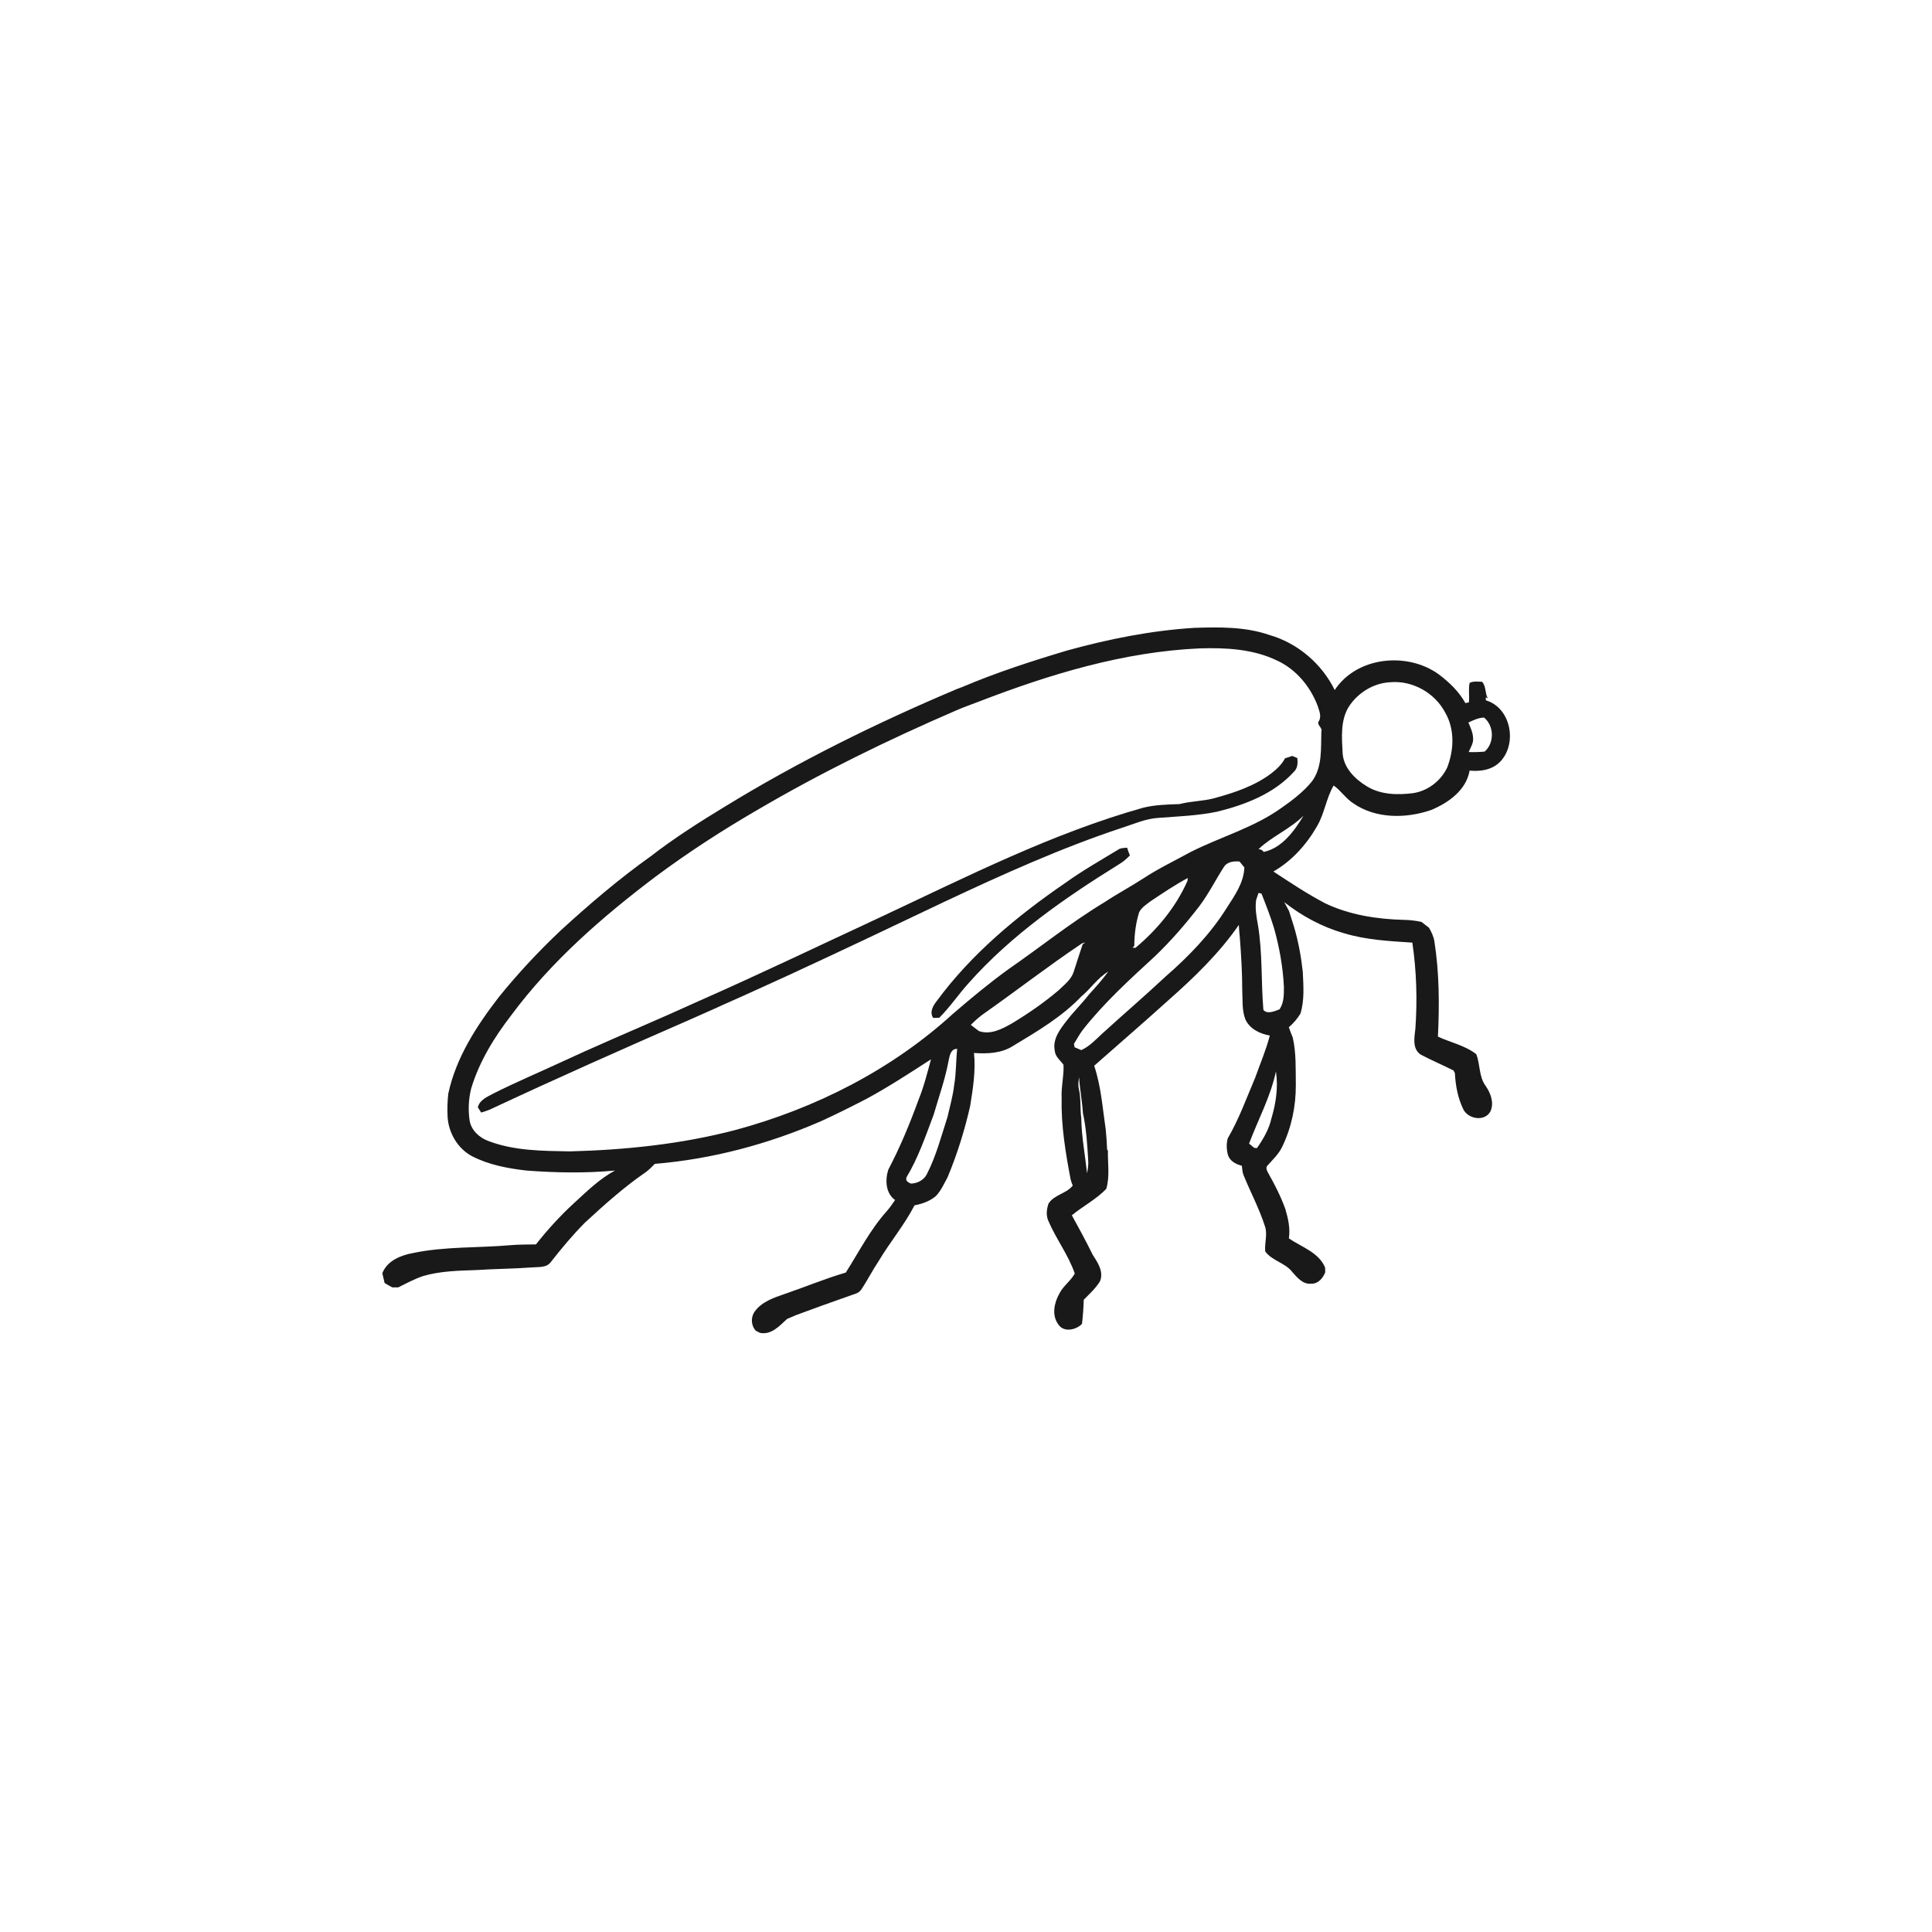 <ns0:svg xmlns:ns0="http://www.w3.org/2000/svg" width="1024pt" height="1024pt" viewBox="0 0 1024 1024" version="1.1">
<ns0:g id="#ffffffff">
<ns0:path fill="#ffffff" opacity="0" d=" M 0.00 0.00 L 1024.00 0.00 L 1024.00 1024.00 L 0.00 1024.00 L 0.00 0.00 M 565.54 344.80 C 546.78 350.41 528.09 356.45 510.06 364.12 C 509.08 364.47 508.12 364.83 507.16 365.20 C 464.66 383.15 423.12 403.64 383.78 427.78 C 370.42 435.90 357.22 444.31 344.85 453.89 C 328.05 465.86 312.34 479.27 297.15 493.19 C 285.46 504.22 274.47 516.00 264.37 528.50 C 252.57 543.79 241.68 560.56 237.59 579.70 C 237.13 583.79 237.03 587.93 237.24 592.04 C 237.78 600.55 242.62 608.81 250.23 612.84 C 259.16 617.42 269.18 619.29 279.06 620.42 C 294.65 621.59 310.40 621.89 325.98 620.41 C 317.64 624.86 310.90 631.60 303.98 637.91 C 296.75 644.57 290.15 651.85 284.06 659.56 C 279.65 659.65 275.23 659.58 270.82 659.95 C 253.57 661.49 236.05 660.56 219.02 664.11 C 212.50 665.28 205.19 668.19 202.64 674.85 C 203.04 676.56 203.44 678.29 203.85 680.02 C 204.37 680.33 205.42 680.95 205.94 681.26 C 206.45 681.54 207.46 682.08 207.96 682.35 C 208.74 682.35 210.29 682.35 211.07 682.35 C 215.40 680.18 219.71 677.86 224.32 676.31 C 233.50 673.64 243.15 673.49 252.63 673.15 C 262.39 672.50 272.19 672.49 281.94 671.76 C 285.34 671.43 289.57 672.08 291.90 668.96 C 297.58 661.71 303.49 654.62 309.98 648.07 C 320.28 638.56 330.77 629.16 342.35 621.22 C 344.06 619.94 345.57 618.40 347.06 616.87 C 377.42 614.37 407.26 606.40 435.17 594.25 C 443.37 590.52 451.42 586.46 459.43 582.32 C 471.13 575.97 482.29 568.68 493.45 561.46 C 491.49 568.62 489.71 575.86 486.90 582.75 C 482.27 595.46 477.11 607.99 470.81 619.97 C 469.08 625.37 469.36 632.48 474.41 636.02 C 473.02 638.06 471.63 640.11 469.99 641.96 C 461.25 651.73 455.27 663.50 448.29 674.49 C 437.32 677.68 426.77 682.12 415.96 685.81 C 410.21 687.78 403.91 689.89 400.13 694.97 C 397.85 698.02 397.96 702.50 400.60 705.31 C 401.15 705.59 402.27 706.16 402.82 706.45 C 408.92 707.63 413.12 702.76 417.14 699.09 C 418.74 698.40 420.35 697.74 421.94 697.03 C 431.31 693.58 440.68 690.14 450.11 686.87 C 452.31 685.97 455.05 685.68 456.45 683.51 C 459.76 678.65 462.38 673.35 465.66 668.46 C 471.67 658.36 479.33 649.33 484.71 638.85 C 488.74 638.10 492.79 636.67 495.96 634.00 C 498.74 631.20 500.30 627.47 502.20 624.06 C 507.32 611.81 511.29 599.09 514.22 586.14 C 515.69 576.88 517.22 567.50 516.23 558.10 C 523.40 558.63 530.99 558.28 537.19 554.21 C 549.87 546.57 562.83 538.93 573.14 528.14 C 578.14 524.00 581.74 518.30 587.41 514.96 C 584.27 519.27 580.71 523.24 577.13 527.16 C 573.50 531.85 569.24 536.00 565.60 540.68 C 562.02 545.29 557.78 550.60 559.04 556.85 C 559.25 560.01 561.94 561.95 563.67 564.33 C 564.00 570.24 562.36 576.09 562.69 582.03 C 562.36 596.50 564.75 610.85 567.44 625.03 C 567.73 626.16 568.11 627.28 568.58 628.38 C 565.18 632.71 558.70 633.18 555.73 637.95 C 554.78 640.76 554.36 643.94 555.51 646.78 C 559.60 656.48 566.24 665.03 569.65 675.01 C 567.54 678.86 563.67 681.46 561.61 685.39 C 558.79 690.29 557.28 697.05 560.92 701.95 C 563.73 706.34 570.29 704.98 573.47 701.70 C 573.98 697.44 574.29 693.16 574.41 688.88 C 577.48 685.78 580.79 682.79 583.06 679.04 C 585.10 673.83 581.72 669.07 579.06 664.88 C 575.62 657.85 571.88 650.98 568.10 644.13 C 574.00 639.28 580.99 635.67 586.32 630.17 C 588.32 623.61 587.08 616.60 587.22 609.85 L 586.79 609.27 C 586.67 605.81 586.41 602.36 586.09 598.91 C 584.39 587.52 583.64 575.86 579.94 564.87 C 593.02 553.31 606.26 541.93 619.20 530.21 C 632.91 518.13 646.18 505.31 656.61 490.23 C 656.70 492.42 656.88 494.62 657.13 496.82 C 657.85 506.20 658.40 515.58 658.42 524.98 C 658.68 530.05 658.20 535.35 660.04 540.19 C 662.31 545.33 667.75 547.95 673.03 548.85 C 671.06 556.50 667.91 563.78 665.27 571.22 C 660.66 582.05 656.67 593.21 650.71 603.39 C 649.95 606.27 650.07 609.38 650.86 612.24 C 651.93 615.46 655.12 617.10 658.21 617.87 C 658.42 619.52 658.47 621.27 659.11 622.85 C 662.80 631.92 667.45 640.59 670.44 649.94 C 671.95 654.28 670.14 658.84 670.60 663.31 C 674.32 668.33 681.25 669.30 685.01 674.28 C 687.58 677.21 690.68 680.89 695.04 680.38 C 698.67 680.50 701.17 677.44 702.40 674.36 C 702.36 673.50 702.33 672.65 702.33 671.81 C 698.93 663.73 689.82 660.98 683.13 656.36 C 683.94 651.03 682.73 645.79 681.23 640.72 C 678.84 634.15 675.68 627.90 672.23 621.83 C 671.58 620.59 670.58 618.90 671.86 617.70 C 674.64 614.56 677.79 611.64 679.61 607.78 C 684.52 597.61 686.88 586.29 686.81 575.01 C 686.71 566.64 687.05 558.17 685.20 549.94 C 684.79 548.95 684.40 547.96 684.02 546.98 C 683.70 546.13 683.39 545.29 683.11 544.45 C 685.53 542.40 687.59 539.97 689.25 537.27 C 691.48 530.08 690.83 522.45 690.50 515.04 C 689.61 506.96 688.14 498.90 685.82 491.11 C 684.95 488.35 684.05 485.61 683.21 482.85 C 682.39 481.27 681.53 479.70 680.68 478.15 C 690.03 485.52 700.74 491.31 712.21 494.59 C 723.98 498.18 736.37 498.81 748.57 499.61 C 750.80 514.64 751.24 529.96 750.19 545.12 C 749.67 549.78 748.39 555.85 752.99 558.95 C 758.67 561.96 764.64 564.47 770.39 567.37 C 770.57 567.71 770.94 568.39 771.12 568.74 C 771.46 575.34 772.67 581.97 775.59 587.96 C 778.17 593.17 786.89 594.66 789.95 589.09 C 792.03 584.60 790.10 579.40 787.44 575.58 C 783.78 570.67 784.61 564.23 782.45 558.74 C 776.48 554.07 768.88 552.58 762.13 549.43 C 762.94 532.65 762.87 515.74 760.28 499.11 C 759.89 496.45 758.73 494.01 757.39 491.71 C 756.03 490.69 754.69 489.66 753.37 488.61 C 750.28 487.97 747.14 487.58 743.99 487.55 C 729.72 487.16 715.25 484.94 702.29 478.73 C 692.79 473.75 683.87 467.79 674.93 461.92 C 684.69 456.33 692.43 447.71 697.99 438.02 C 702.04 431.25 702.87 423.14 706.86 416.33 C 710.72 419.04 713.28 423.21 717.28 425.78 C 729.19 434.05 745.22 433.90 758.52 429.33 C 767.64 425.53 777.13 418.84 778.93 408.43 C 784.36 408.96 790.21 408.20 794.41 404.41 C 804.51 395.13 801.22 375.25 787.57 371.20 L 787.44 369.61 L 788.58 370.15 C 786.97 367.44 787.80 363.86 785.54 361.35 C 783.32 361.33 780.96 360.90 778.92 361.96 C 778.21 365.33 778.92 368.84 778.54 372.26 C 778.08 372.36 777.15 372.56 776.68 372.66 C 773.29 366.53 768.12 361.60 762.58 357.42 C 745.90 345.34 719.11 347.98 707.42 365.74 C 700.57 351.77 687.82 340.88 672.83 336.56 C 659.99 332.12 646.25 332.34 632.85 332.78 C 610.05 334.22 587.53 338.71 565.54 344.80 Z" />
<ns0:path fill="#ffffff" opacity="0" d=" M 518.85 371.85 C 556.40 357.36 595.56 345.43 636.03 343.65 C 649.85 343.24 664.26 343.99 676.91 350.12 C 686.88 354.72 694.41 363.75 698.30 373.90 C 699.10 376.48 700.54 379.44 699.11 382.05 C 697.42 384.18 701.18 385.53 700.34 387.85 C 700.04 396.73 700.98 406.68 695.32 414.21 C 690.80 419.74 685.04 424.12 679.22 428.18 C 664.52 438.75 646.82 443.56 630.83 451.70 C 622.58 456.23 614.06 460.29 606.18 465.46 C 599.32 469.92 592.08 473.76 585.27 478.28 C 567.62 488.92 551.56 501.91 534.62 513.61 C 524.41 520.99 514.72 529.06 505.17 537.26 C 472.65 566.97 432.29 587.45 389.90 598.89 C 361.23 606.42 331.56 609.49 301.98 610.26 C 287.55 609.98 272.69 610.00 258.99 604.81 C 254.21 603.09 249.81 599.20 248.92 593.99 C 248.06 588.31 248.34 582.44 249.75 576.87 C 254.06 562.56 261.99 549.73 271.07 537.98 C 292.26 509.44 319.31 485.89 347.56 464.57 C 364.79 451.75 382.85 440.06 401.42 429.28 C 435.24 409.46 470.51 392.22 506.48 376.68 C 510.52 374.88 514.72 373.46 518.85 371.85 M 681.08 401.93 C 679.42 405.14 676.73 407.63 673.92 409.82 C 664.92 416.67 653.99 420.22 643.21 423.17 C 637.27 424.69 631.06 424.62 625.13 426.19 C 618.71 426.40 612.24 426.56 605.97 428.09 C 557.64 441.68 512.71 464.52 467.44 485.74 C 434.99 500.82 402.74 516.31 369.99 530.75 C 350.14 539.81 330.02 548.25 310.11 557.16 C 306.03 559.01 301.97 560.88 297.90 562.74 C 285.78 568.38 273.43 573.56 261.49 579.59 C 258.26 581.35 254.22 582.93 253.26 586.91 C 253.71 587.60 254.60 588.99 255.04 589.68 C 256.50 589.22 257.96 588.76 259.39 588.21 C 294.70 571.65 330.37 555.84 366.11 540.22 C 371.66 537.67 377.31 535.35 382.84 532.74 C 383.35 532.52 384.37 532.06 384.88 531.83 C 395.71 527.10 406.40 522.08 417.18 517.23 C 445.18 504.32 473.02 491.07 500.86 477.81 C 531.49 463.41 562.42 449.45 594.58 438.78 C 601.00 436.74 607.30 433.84 614.12 433.48 C 624.51 432.69 634.97 432.32 645.22 430.19 C 660.15 426.50 675.35 420.61 685.89 408.96 C 687.87 407.06 687.85 404.32 687.63 401.80 C 686.71 401.41 685.81 401.03 684.92 400.66 C 683.64 401.09 682.35 401.50 681.08 401.93 M 592.76 450.27 C 583.34 455.99 573.72 461.43 564.76 467.88 C 539.22 485.39 514.91 505.51 496.46 530.61 C 494.48 533.15 492.57 536.43 494.60 539.53 C 495.41 539.50 497.02 539.46 497.83 539.44 C 503.48 533.80 507.92 527.16 513.25 521.23 C 535.90 495.67 564.22 476.01 593.07 458.10 C 595.23 456.84 597.14 455.20 598.86 453.39 C 598.31 452.04 597.81 450.67 597.39 449.29 C 595.83 449.48 594.12 449.33 592.76 450.27 Z" />
<ns0:path fill="#ffffff" opacity="0" d=" M 714.78 374.75 C 719.55 367.24 727.99 361.98 736.95 361.59 C 748.77 360.57 760.68 367.35 766.08 377.86 C 771.15 386.68 770.62 397.64 767.01 406.89 C 763.58 413.99 756.76 419.22 748.93 420.39 C 740.70 421.43 731.76 421.25 724.48 416.77 C 718.13 412.94 712.03 406.89 711.61 399.05 C 711.19 390.91 710.40 382.05 714.78 374.75 Z" />
<ns0:path fill="#ffffff" opacity="0" d=" M 778.28 382.96 C 780.92 381.71 783.61 380.41 786.59 380.33 C 791.94 384.74 792.15 393.80 786.89 398.36 C 784.08 398.61 781.25 398.71 778.43 398.60 C 779.44 396.16 781.11 393.78 780.75 391.01 C 780.65 388.15 779.35 385.55 778.28 382.96 Z" />
<ns0:path fill="#ffffff" opacity="0" d=" M 690.92 432.30 C 685.96 440.44 679.68 449.37 669.79 451.55 C 669.18 450.60 668.26 450.11 667.03 450.09 C 674.21 443.21 683.85 439.40 690.92 432.30 Z" />
<ns0:path fill="#ffffff" opacity="0" d=" M 648.53 459.76 C 650.22 456.75 653.87 456.34 656.98 456.62 C 657.81 457.67 658.67 458.71 659.54 459.76 C 659.24 467.89 654.44 474.58 650.23 481.16 C 641.55 495.02 630.10 506.87 617.81 517.56 C 606.73 527.93 595.20 537.79 584.00 548.02 C 580.61 551.16 577.39 554.66 573.10 556.58 C 571.92 556.07 570.74 555.56 569.56 555.07 C 569.47 554.63 569.29 553.75 569.20 553.31 C 570.73 550.85 572.08 548.27 573.83 545.95 C 585.07 531.59 598.61 519.29 611.99 506.98 C 620.59 498.77 628.39 489.76 635.64 480.34 C 640.54 473.87 644.15 466.56 648.53 459.76 Z" />
<ns0:path fill="#ffffff" opacity="0" d=" M 609.76 477.72 C 616.22 473.40 622.68 469.06 629.53 465.37 C 629.49 465.75 629.42 466.52 629.38 466.90 C 623.26 480.75 613.36 492.73 601.79 502.39 C 601.41 502.36 600.66 502.31 600.28 502.29 C 600.51 502.05 600.97 501.56 601.19 501.32 C 601.24 495.32 601.97 489.28 603.76 483.54 C 605.04 481.00 607.56 479.40 609.76 477.72 Z" />
<ns0:path fill="#ffffff" opacity="0" d=" M 667.07 473.24 C 667.46 473.35 668.24 473.55 668.63 473.65 C 670.98 479.63 673.34 485.63 675.22 491.78 C 678.10 501.97 679.97 512.45 680.50 523.04 C 680.48 527.05 680.59 531.58 678.14 534.98 C 675.61 535.94 671.61 537.74 669.62 535.26 C 668.35 520.23 669.23 505.02 666.70 490.09 C 665.92 485.74 665.12 481.32 665.80 476.90 C 666.24 475.68 666.66 474.46 667.07 473.24 Z" />
<ns0:path fill="#ffffff" opacity="0" d=" M 572.68 500.56 C 573.38 499.94 574.27 499.68 575.19 499.58 C 574.85 499.80 574.17 500.25 573.83 500.48 C 572.17 505.33 570.67 510.24 569.06 515.11 C 567.73 519.31 564.02 521.98 561.01 524.94 C 553.34 531.43 545.04 537.18 536.43 542.37 C 531.19 545.36 524.99 548.66 518.85 546.49 C 517.43 545.36 515.99 544.29 514.55 543.21 C 517.00 540.73 519.63 538.44 522.53 536.49 C 539.33 524.64 555.61 512.02 572.68 500.56 Z" />
<ns0:path fill="#ffffff" opacity="0" d=" M 502.83 561.93 C 503.37 559.37 503.96 555.82 507.33 555.93 C 506.64 562.26 506.85 568.67 505.75 574.96 C 505.10 580.77 503.47 586.39 502.18 592.07 C 498.88 602.25 496.18 612.73 491.26 622.30 C 489.69 625.47 486.27 627.22 482.82 627.33 C 481.32 626.75 479.83 625.89 480.46 624.01 C 486.70 613.61 490.62 602.07 494.87 590.76 C 497.66 581.19 501.04 571.76 502.83 561.93 Z" />
<ns0:path fill="#ffffff" opacity="0" d=" M 662.04 606.13 C 666.81 593.41 673.44 581.29 676.27 567.89 C 677.56 576.25 676.27 584.77 673.87 592.82 C 672.58 598.59 669.56 603.70 666.23 608.50 C 665.87 608.48 665.14 608.43 664.78 608.41 C 663.86 607.64 662.95 606.88 662.04 606.13 Z" />
<ns0:path fill="#ffffff" opacity="0" d=" M 571.81 577.08 C 571.33 575.04 571.63 572.96 571.93 570.93 C 572.30 577.31 573.59 583.58 573.97 589.97 C 575.78 598.17 576.26 606.59 576.77 614.95 C 576.97 617.27 576.58 619.58 576.16 621.86 C 575.12 612.17 573.26 602.55 573.10 592.79 C 572.40 587.57 573.01 582.23 571.81 577.08 Z" />
</ns0:g>
<ns0:g id="#191919ff">
<ns0:path fill="#191919" opacity="1.00" d=" M 565.54 344.80 C 587.53 338.71 610.05 334.22 632.85 332.78 C 646.25 332.34 659.99 332.12 672.83 336.56 C 687.82 340.88 700.57 351.77 707.42 365.74 C 719.11 347.98 745.90 345.34 762.58 357.42 C 768.12 361.60 773.29 366.53 776.68 372.66 C 777.15 372.56 778.08 372.36 778.54 372.26 C 778.92 368.84 778.21 365.33 778.92 361.96 C 780.96 360.90 783.32 361.33 785.54 361.35 C 787.80 363.86 786.97 367.44 788.58 370.15 L 787.44 369.61 L 787.57 371.20 C 801.22 375.25 804.51 395.13 794.41 404.41 C 790.21 408.20 784.36 408.96 778.93 408.43 C 777.13 418.84 767.64 425.53 758.52 429.33 C 745.22 433.90 729.19 434.05 717.28 425.78 C 713.28 423.21 710.72 419.04 706.86 416.33 C 702.87 423.14 702.04 431.25 697.99 438.02 C 692.43 447.71 684.69 456.33 674.93 461.92 C 683.87 467.79 692.79 473.75 702.29 478.73 C 715.25 484.94 729.72 487.16 743.99 487.55 C 747.14 487.58 750.28 487.97 753.37 488.61 C 754.69 489.66 756.03 490.69 757.39 491.71 C 758.73 494.01 759.89 496.45 760.28 499.11 C 762.87 515.74 762.94 532.65 762.13 549.43 C 768.88 552.58 776.48 554.07 782.45 558.74 C 784.61 564.23 783.78 570.67 787.44 575.58 C 790.10 579.40 792.03 584.60 789.95 589.09 C 786.89 594.66 778.17 593.17 775.59 587.96 C 772.67 581.97 771.46 575.34 771.12 568.74 C 770.94 568.39 770.57 567.71 770.39 567.37 C 764.64 564.47 758.67 561.96 752.99 558.95 C 748.39 555.85 749.67 549.78 750.19 545.12 C 751.24 529.96 750.80 514.64 748.57 499.61 C 736.37 498.81 723.98 498.18 712.21 494.59 C 700.74 491.31 690.03 485.52 680.68 478.15 C 681.53 479.70 682.39 481.27 683.21 482.85 C 684.05 485.61 684.95 488.35 685.82 491.11 C 688.14 498.90 689.61 506.96 690.50 515.04 C 690.83 522.45 691.48 530.08 689.25 537.27 C 687.59 539.97 685.53 542.40 683.11 544.45 C 683.39 545.29 683.70 546.13 684.02 546.98 C 684.40 547.96 684.79 548.95 685.20 549.94 C 687.05 558.17 686.71 566.64 686.81 575.01 C 686.88 586.29 684.52 597.61 679.61 607.78 C 677.79 611.64 674.64 614.56 671.86 617.70 C 670.58 618.90 671.58 620.59 672.23 621.83 C 675.68 627.90 678.84 634.15 681.23 640.72 C 682.73 645.79 683.94 651.03 683.13 656.36 C 689.82 660.98 698.93 663.73 702.33 671.81 C 702.33 672.65 702.36 673.50 702.40 674.36 C 701.17 677.44 698.67 680.50 695.04 680.38 C 690.68 680.89 687.58 677.21 685.01 674.28 C 681.25 669.30 674.32 668.33 670.60 663.31 C 670.14 658.84 671.95 654.28 670.44 649.94 C 667.45 640.59 662.80 631.92 659.11 622.85 C 658.47 621.27 658.42 619.52 658.21 617.87 C 655.12 617.10 651.93 615.46 650.86 612.24 C 650.07 609.38 649.95 606.27 650.71 603.39 C 656.67 593.21 660.66 582.05 665.27 571.22 C 667.91 563.78 671.06 556.50 673.03 548.85 C 667.75 547.95 662.31 545.33 660.04 540.19 C 658.20 535.35 658.68 530.05 658.42 524.98 C 658.40 515.58 657.85 506.20 657.13 496.82 C 656.88 494.62 656.70 492.42 656.61 490.23 C 646.18 505.31 632.91 518.13 619.20 530.21 C 606.26 541.93 593.02 553.31 579.94 564.87 C 583.64 575.86 584.39 587.52 586.09 598.91 C 586.41 602.36 586.67 605.81 586.79 609.27 L 587.22 609.85 C 587.08 616.60 588.32 623.61 586.32 630.17 C 580.99 635.67 574.00 639.28 568.10 644.13 C 571.88 650.98 575.62 657.85 579.06 664.88 C 581.72 669.07 585.10 673.83 583.06 679.04 C 580.79 682.79 577.48 685.78 574.41 688.88 C 574.29 693.16 573.98 697.44 573.47 701.70 C 570.29 704.98 563.73 706.34 560.92 701.95 C 557.28 697.05 558.79 690.29 561.61 685.39 C 563.67 681.46 567.54 678.86 569.65 675.01 C 566.24 665.03 559.60 656.48 555.51 646.78 C 554.36 643.94 554.78 640.76 555.73 637.95 C 558.70 633.18 565.18 632.71 568.58 628.38 C 568.11 627.28 567.73 626.16 567.44 625.03 C 564.75 610.85 562.36 596.50 562.69 582.03 C 562.36 576.09 564.00 570.24 563.67 564.33 C 561.94 561.95 559.25 560.01 559.04 556.85 C 557.78 550.60 562.02 545.29 565.60 540.68 C 569.24 536.00 573.50 531.85 577.13 527.16 C 580.71 523.24 584.27 519.27 587.41 514.96 C 581.74 518.30 578.14 524.00 573.14 528.14 C 562.83 538.93 549.87 546.57 537.19 554.21 C 530.99 558.28 523.40 558.63 516.23 558.10 C 517.22 567.50 515.69 576.88 514.22 586.14 C 511.29 599.09 507.32 611.81 502.20 624.06 C 500.30 627.47 498.74 631.20 495.96 634.00 C 492.79 636.67 488.74 638.10 484.71 638.85 C 479.33 649.33 471.67 658.36 465.66 668.46 C 462.38 673.35 459.76 678.65 456.45 683.51 C 455.05 685.68 452.31 685.97 450.11 686.87 C 440.68 690.14 431.31 693.58 421.94 697.03 C 420.35 697.74 418.74 698.40 417.14 699.09 C 413.12 702.76 408.92 707.63 402.82 706.45 C 402.27 706.16 401.15 705.59 400.60 705.31 C 397.96 702.50 397.85 698.02 400.13 694.97 C 403.91 689.89 410.21 687.78 415.96 685.81 C 426.77 682.12 437.32 677.68 448.29 674.49 C 455.27 663.50 461.25 651.73 469.99 641.96 C 471.63 640.11 473.02 638.06 474.41 636.02 C 469.36 632.48 469.08 625.37 470.81 619.97 C 477.11 607.99 482.27 595.46 486.90 582.75 C 489.71 575.86 491.49 568.62 493.45 561.46 C 482.29 568.68 471.13 575.97 459.43 582.32 C 451.42 586.46 443.37 590.52 435.17 594.25 C 407.26 606.40 377.42 614.37 347.06 616.87 C 345.57 618.40 344.06 619.94 342.35 621.22 C 330.77 629.16 320.28 638.56 309.98 648.07 C 303.49 654.62 297.58 661.71 291.90 668.96 C 289.57 672.08 285.34 671.43 281.94 671.76 C 272.19 672.49 262.39 672.50 252.63 673.15 C 243.15 673.49 233.50 673.64 224.32 676.31 C 219.71 677.86 215.40 680.18 211.07 682.35 C 210.29 682.35 208.74 682.35 207.96 682.35 C 207.46 682.08 206.45 681.54 205.94 681.26 C 205.42 680.95 204.37 680.33 203.85 680.02 C 203.44 678.29 203.04 676.56 202.64 674.85 C 205.19 668.19 212.50 665.28 219.02 664.11 C 236.05 660.56 253.57 661.49 270.82 659.95 C 275.23 659.58 279.65 659.65 284.06 659.56 C 290.15 651.85 296.75 644.57 303.98 637.91 C 310.90 631.60 317.64 624.86 325.98 620.41 C 310.40 621.89 294.65 621.59 279.06 620.42 C 269.18 619.29 259.16 617.42 250.23 612.84 C 242.62 608.81 237.78 600.55 237.24 592.04 C 237.03 587.93 237.13 583.79 237.59 579.70 C 241.68 560.56 252.57 543.79 264.37 528.50 C 274.47 516.00 285.46 504.22 297.15 493.19 C 312.34 479.27 328.05 465.86 344.85 453.89 C 357.22 444.31 370.42 435.90 383.78 427.78 C 423.12 403.64 464.66 383.15 507.16 365.20 C 508.12 364.83 509.08 364.47 510.06 364.12 C 528.09 356.45 546.78 350.41 565.54 344.80 M 518.85 371.85 C 514.72 373.46 510.52 374.88 506.48 376.68 C 470.51 392.22 435.24 409.46 401.42 429.28 C 382.85 440.06 364.79 451.75 347.56 464.57 C 319.31 485.89 292.26 509.44 271.07 537.98 C 261.99 549.73 254.06 562.56 249.75 576.87 C 248.34 582.44 248.06 588.31 248.92 593.99 C 249.81 599.20 254.21 603.09 258.99 604.81 C 272.69 610.00 287.55 609.98 301.98 610.26 C 331.56 609.49 361.23 606.42 389.90 598.89 C 432.29 587.45 472.65 566.97 505.17 537.26 C 514.72 529.06 524.41 520.99 534.62 513.61 C 551.56 501.91 567.62 488.92 585.27 478.28 C 592.08 473.76 599.32 469.92 606.18 465.46 C 614.06 460.29 622.58 456.23 630.83 451.70 C 646.82 443.56 664.52 438.75 679.22 428.18 C 685.04 424.12 690.80 419.74 695.32 414.21 C 700.98 406.68 700.04 396.73 700.34 387.85 C 701.18 385.53 697.42 384.18 699.11 382.05 C 700.54 379.44 699.10 376.48 698.30 373.90 C 694.41 363.75 686.88 354.72 676.91 350.12 C 664.26 343.99 649.85 343.24 636.03 343.65 C 595.56 345.43 556.40 357.36 518.85 371.85 M 714.78 374.75 C 710.40 382.05 711.19 390.91 711.61 399.05 C 712.03 406.89 718.13 412.94 724.48 416.77 C 731.76 421.25 740.70 421.43 748.93 420.39 C 756.76 419.22 763.58 413.99 767.01 406.89 C 770.62 397.64 771.15 386.68 766.08 377.86 C 760.68 367.35 748.77 360.57 736.95 361.59 C 727.99 361.98 719.55 367.24 714.78 374.75 M 778.28 382.96 C 779.35 385.55 780.65 388.15 780.75 391.01 C 781.11 393.78 779.44 396.16 778.43 398.60 C 781.25 398.71 784.08 398.61 786.89 398.36 C 792.15 393.80 791.94 384.74 786.59 380.33 C 783.61 380.41 780.92 381.71 778.28 382.96 M 690.92 432.30 C 683.85 439.40 674.21 443.21 667.03 450.09 C 668.26 450.11 669.18 450.60 669.79 451.55 C 679.68 449.37 685.96 440.44 690.92 432.30 M 648.53 459.76 C 644.15 466.56 640.54 473.87 635.64 480.34 C 628.39 489.76 620.59 498.77 611.99 506.98 C 598.61 519.29 585.07 531.59 573.83 545.95 C 572.08 548.27 570.73 550.85 569.20 553.31 C 569.29 553.75 569.47 554.63 569.56 555.07 C 570.74 555.56 571.92 556.07 573.10 556.58 C 577.39 554.66 580.61 551.16 584.00 548.02 C 595.20 537.79 606.73 527.93 617.81 517.56 C 630.10 506.87 641.55 495.02 650.23 481.16 C 654.44 474.58 659.24 467.89 659.54 459.76 C 658.67 458.71 657.81 457.67 656.98 456.62 C 653.87 456.34 650.22 456.75 648.53 459.76 M 609.76 477.72 C 607.56 479.40 605.04 481.00 603.76 483.54 C 601.97 489.28 601.24 495.32 601.19 501.32 C 600.97 501.56 600.51 502.05 600.28 502.29 C 600.66 502.31 601.41 502.36 601.79 502.39 C 613.36 492.73 623.26 480.75 629.38 466.90 C 629.42 466.52 629.49 465.75 629.53 465.37 C 622.68 469.06 616.22 473.40 609.76 477.72 M 667.07 473.24 C 666.66 474.46 666.24 475.68 665.80 476.90 C 665.12 481.32 665.92 485.74 666.70 490.09 C 669.23 505.02 668.35 520.23 669.62 535.26 C 671.61 537.74 675.61 535.94 678.14 534.98 C 680.59 531.58 680.48 527.05 680.50 523.04 C 679.97 512.45 678.10 501.97 675.22 491.78 C 673.34 485.63 670.98 479.63 668.63 473.65 C 668.24 473.55 667.46 473.35 667.07 473.24 M 572.68 500.56 C 555.61 512.02 539.33 524.64 522.53 536.49 C 519.63 538.44 517.00 540.73 514.55 543.21 C 515.99 544.29 517.43 545.36 518.85 546.49 C 524.99 548.66 531.19 545.36 536.43 542.37 C 545.04 537.18 553.34 531.43 561.01 524.94 C 564.02 521.98 567.73 519.31 569.06 515.11 C 570.67 510.24 572.17 505.33 573.83 500.48 C 574.17 500.25 574.85 499.80 575.19 499.58 C 574.27 499.68 573.38 499.94 572.68 500.56 M 502.83 561.93 C 501.04 571.76 497.66 581.19 494.87 590.76 C 490.62 602.07 486.70 613.61 480.46 624.01 C 479.83 625.89 481.32 626.75 482.82 627.33 C 486.27 627.22 489.69 625.47 491.26 622.30 C 496.18 612.73 498.88 602.25 502.18 592.07 C 503.47 586.39 505.10 580.77 505.75 574.96 C 506.85 568.67 506.64 562.26 507.33 555.93 C 503.96 555.82 503.37 559.37 502.83 561.93 M 662.04 606.13 C 662.95 606.88 663.86 607.64 664.78 608.41 C 665.14 608.43 665.87 608.48 666.23 608.50 C 669.56 603.70 672.58 598.59 673.87 592.82 C 676.27 584.77 677.56 576.25 676.27 567.89 C 673.44 581.29 666.81 593.41 662.04 606.13 M 571.81 577.08 C 573.01 582.23 572.40 587.57 573.10 592.79 C 573.26 602.55 575.12 612.17 576.16 621.86 C 576.58 619.58 576.97 617.27 576.77 614.95 C 576.26 606.59 575.78 598.17 573.97 589.97 C 573.59 583.58 572.30 577.31 571.93 570.93 C 571.63 572.96 571.33 575.04 571.81 577.08 Z" />
<ns0:path fill="#191919" opacity="1.00" d=" M 681.08 401.93 C 682.35 401.50 683.64 401.09 684.92 400.66 C 685.81 401.03 686.71 401.41 687.63 401.80 C 687.85 404.32 687.87 407.06 685.89 408.96 C 675.35 420.61 660.15 426.50 645.22 430.19 C 634.97 432.32 624.51 432.69 614.12 433.48 C 607.30 433.84 601.00 436.74 594.58 438.78 C 562.42 449.45 531.49 463.41 500.86 477.81 C 473.02 491.07 445.18 504.32 417.18 517.23 C 406.40 522.08 395.71 527.10 384.88 531.83 C 384.37 532.06 383.35 532.52 382.84 532.74 C 377.31 535.35 371.66 537.67 366.11 540.22 C 330.37 555.84 294.70 571.65 259.39 588.21 C 257.96 588.76 256.50 589.22 255.04 589.68 C 254.60 588.99 253.71 587.60 253.26 586.91 C 254.22 582.93 258.26 581.35 261.49 579.59 C 273.43 573.56 285.78 568.38 297.90 562.74 C 301.97 560.88 306.03 559.01 310.11 557.16 C 330.02 548.25 350.14 539.81 369.99 530.75 C 402.74 516.31 434.99 500.82 467.44 485.74 C 512.71 464.52 557.64 441.68 605.97 428.09 C 612.24 426.56 618.71 426.40 625.13 426.19 C 631.06 424.62 637.27 424.69 643.21 423.17 C 653.99 420.22 664.92 416.67 673.92 409.82 C 676.73 407.63 679.42 405.14 681.08 401.93 Z" />
<ns0:path fill="#191919" opacity="1.00" d=" M 592.76 450.27 C 594.12 449.33 595.83 449.48 597.39 449.29 C 597.81 450.67 598.31 452.04 598.86 453.39 C 597.14 455.20 595.23 456.84 593.07 458.10 C 564.22 476.01 535.90 495.67 513.25 521.23 C 507.92 527.16 503.48 533.80 497.83 539.44 C 497.02 539.46 495.41 539.50 494.60 539.53 C 492.57 536.43 494.48 533.15 496.46 530.61 C 514.91 505.51 539.22 485.39 564.76 467.88 C 573.72 461.43 583.34 455.99 592.76 450.27 Z" />
</ns0:g>
</ns0:svg>